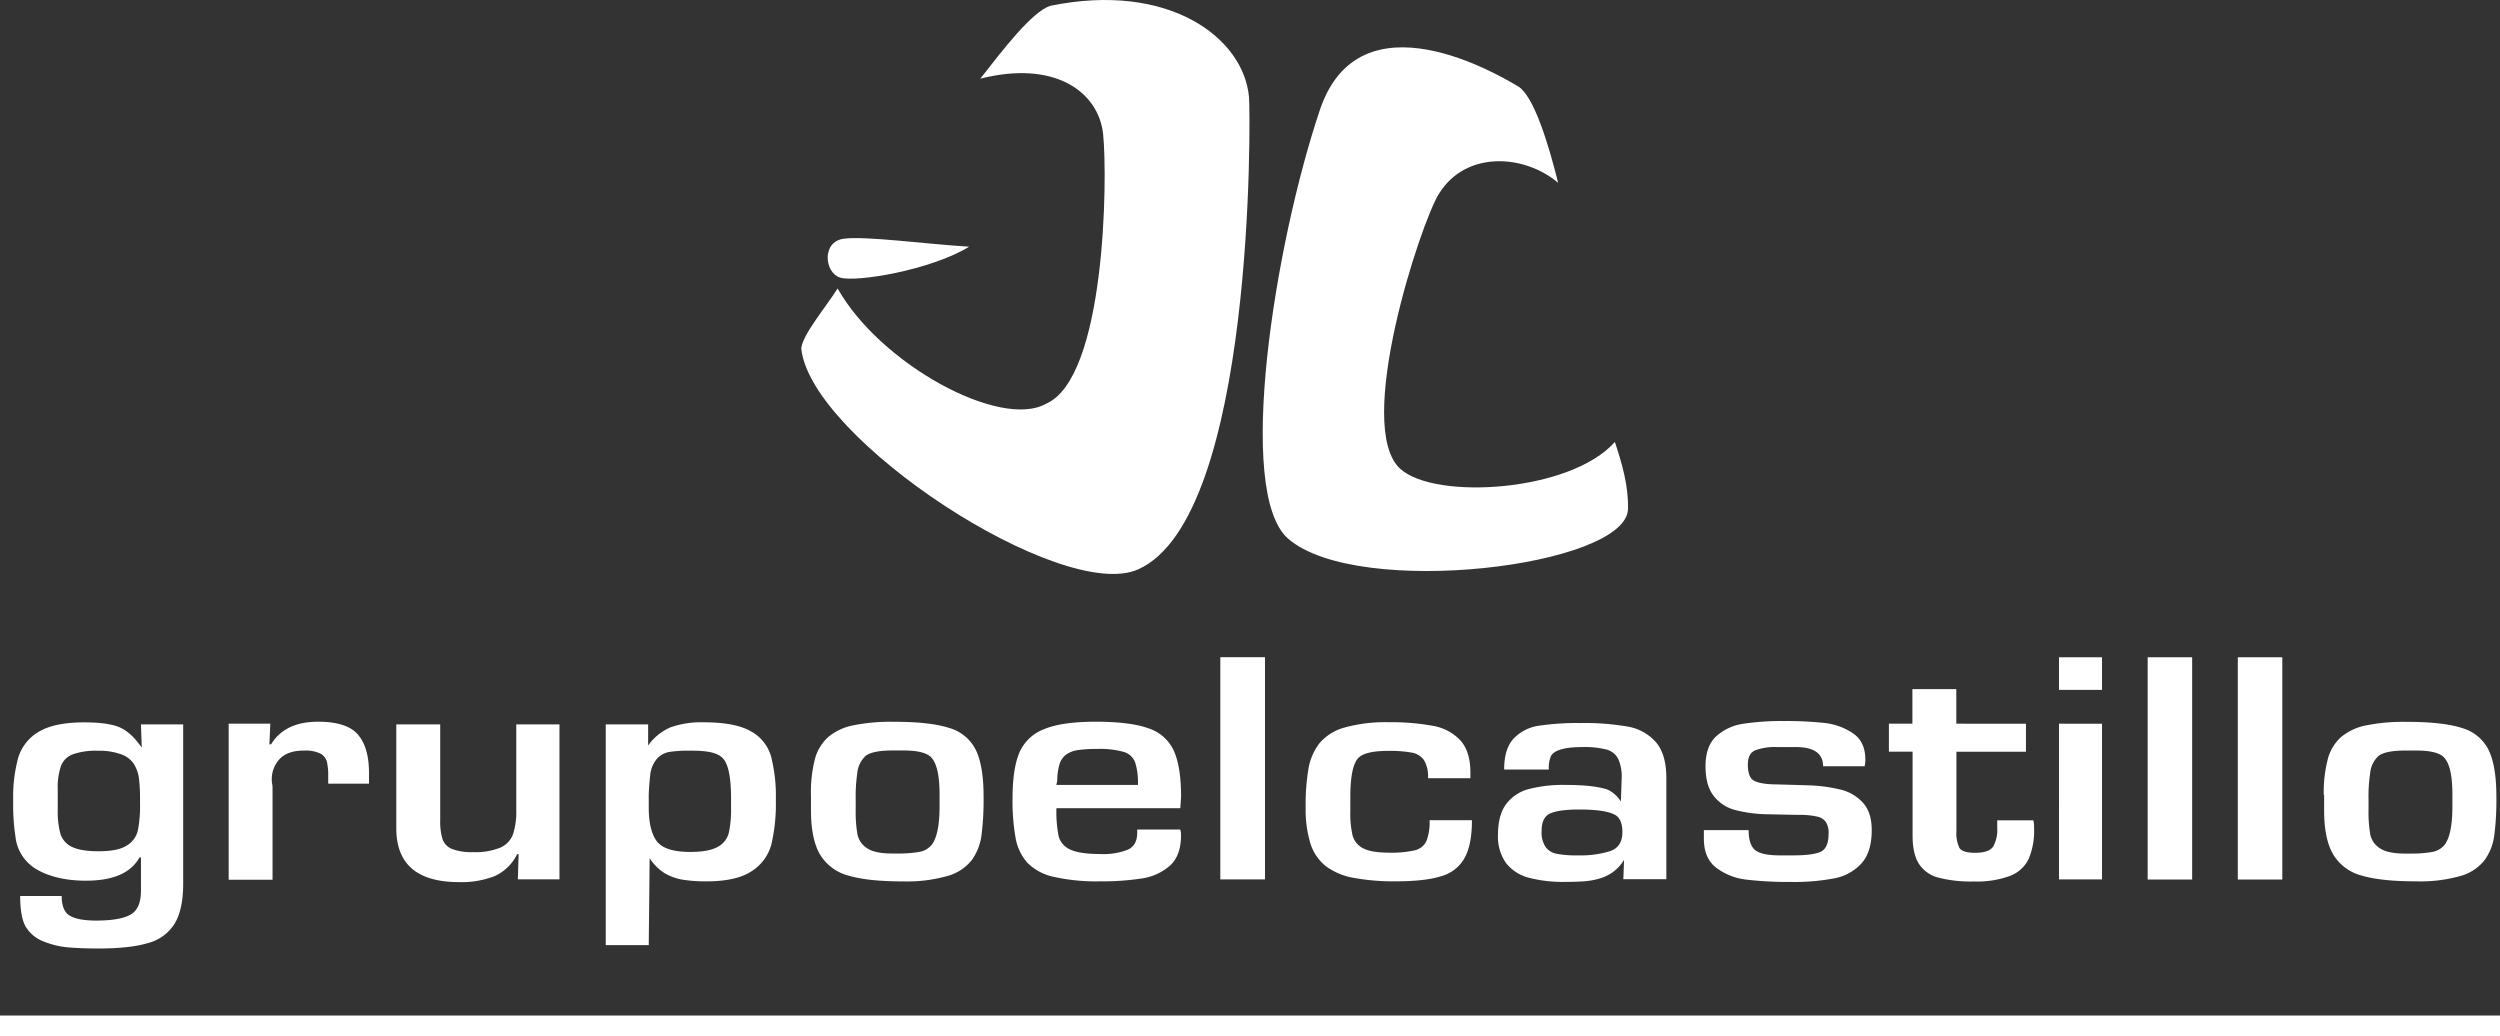 <svg xmlns="http://www.w3.org/2000/svg" viewBox="0 0 697.5 289.05"><rect x="0" y="0" width="697.5" height="289.05" fill="#333333" stroke="none"/><defs><style>.cls-1,.cls-2{fill:#fff;}.cls-2{fill-rule:evenodd;}</style></defs><g id="Capa_2" data-name="Capa 2"><g id="Capa_1-2" data-name="Capa 1"><g id="Capa_1-3" data-name="Capa_1"><polygon class="cls-1" points="697.5 289.05 0 289.05 0 283.33 697.5 283.33 697.5 289.05"></polygon><path class="cls-1" d="M51.11,202.1v44.35c0,4.85-.78,8.6-2.37,11.21a12.4,12.4,0,0,1-7.4,5.44q-5.06,1.53-13.85,1.53c-3.23,0-6-.11-8.4-.31a23.69,23.69,0,0,1-6.93-1.65,9.91,9.91,0,0,1-5-4.15c-1-1.74-1.53-4.59-1.53-8.53H17.21c0,2.77.77,4.61,2.28,5.5s4,1.35,7.34,1.35q6.51,0,9.5-1.61c2-1.07,3-3.32,3-6.74v-9.26h-.42c-2.39,4.31-7.34,6.48-14.89,6.48q-8,0-13.39-2.93a12,12,0,0,1-6.31-9.31,60.16,60.16,0,0,1-.64-10.22,41.16,41.16,0,0,1,1.42-11.9,12.59,12.59,0,0,1,5.76-7.21c2.88-1.73,7.13-2.6,12.72-2.6q6.48,0,9.74,1.36c2.15.91,4.22,2.8,6.23,5.69l-.22-6.49Zm-35,21.15V226a23.45,23.45,0,0,0,.74,6.61,6,6,0,0,0,3.19,3.65c1.64.82,4.12,1.24,7.44,1.24,3.61,0,6.23-.52,7.89-1.59a6.65,6.65,0,0,0,3.1-4.24,36.05,36.05,0,0,0,.6-7.53v-.93a47.89,47.89,0,0,0-.29-5.95,10,10,0,0,0-1.4-4.07,7,7,0,0,0-3.56-2.73,18,18,0,0,0-6.54-1,19.48,19.48,0,0,0-7,1A5.67,5.67,0,0,0,17,213.73a18.53,18.53,0,0,0-.89,6.55v3ZM63.8,201.91H75.41l-.24,5.76h.46q3.86-6.31,13.1-6.31,8.07,0,11.14,3.6c2.06,2.4,3.08,5.95,3.08,10.68v3H91.57v-2a17.45,17.45,0,0,0-.36-4.11,3.69,3.69,0,0,0-1.84-2.29,9.6,9.6,0,0,0-4.58-.83c-3,0-5.17.75-6.69,2.27a8.21,8.21,0,0,0-2.27,6.06,5.87,5.87,0,0,0,.11,1,6.37,6.37,0,0,1,.1.9v25.8H63.8V201.91Zm92.29.19v43.23H144.48l.22-7h-.42a13,13,0,0,1-6.21,6.08,25.41,25.41,0,0,1-10,1.7q-17.5,0-17.5-15v-29h12.25v26.72a16.94,16.94,0,0,0,.62,5.21,4.56,4.56,0,0,0,2.57,2.78,14.86,14.86,0,0,0,6,.92,18.1,18.1,0,0,0,7.59-1.26,6.55,6.55,0,0,0,3.53-3.72,20.18,20.18,0,0,0,.91-6.71V202.1Zm12.91,0h11.83V208a14.71,14.71,0,0,1,6.32-5.1,25.82,25.82,0,0,1,9.19-1.38q8.68,0,13.06,2.46a11.62,11.62,0,0,1,5.71,7,44.88,44.88,0,0,1,1.35,12.27,50.11,50.11,0,0,1-1.21,12.2,12.74,12.74,0,0,1-5.46,7.56q-4.28,2.9-12.8,2.89a40.18,40.18,0,0,1-6.67-.49,14.68,14.68,0,0,1-5.07-1.91,13.4,13.4,0,0,1-4-4.09L181,263.7H169V202.1Zm12,20.39v2.8c0,4.26.74,7.4,2.24,9.4s4.59,3,9.35,3q5.16,0,7.65-1.41a6.12,6.12,0,0,0,3.1-3.91,31.18,31.18,0,0,0,.62-7.12v-2.58c0-5.71-.73-9.35-2.19-11s-4.22-2.23-8.76-2.23h-.64a35.43,35.43,0,0,0-5.5.33,6.15,6.15,0,0,0-3.45,1.77,8.31,8.31,0,0,0-2,4.58c-.29,2.72-.43,4.83-.43,6.29Zm45.25-.71a37.44,37.44,0,0,1,1.09-9.92A12.7,12.7,0,0,1,231,205.7a15.43,15.43,0,0,1,7-3.32,52.73,52.73,0,0,1,11.48-1q10,0,15.31,1.71a11.92,11.92,0,0,1,7.46,6.13q2.16,4.43,2.17,12.94a79.94,79.94,0,0,1-.57,10.79,15.26,15.26,0,0,1-2.68,6.95,13,13,0,0,1-6.76,4.48,41.3,41.3,0,0,1-12.52,1.53q-9.64,0-15.06-1.58a13.15,13.15,0,0,1-8-5.86q-2.57-4.29-2.57-12.41v-4.26Zm12.49,1.1v3a36.57,36.57,0,0,0,.49,6.93,6,6,0,0,0,2.7,3.85c1.45,1,3.82,1.47,7.07,1.47h1.55a33.31,33.31,0,0,0,5.74-.42,5.83,5.83,0,0,0,3.66-2q2.19-2.88,2.19-10.75v-3.35q0-8.32-2.63-10.58-2-1.65-7.43-1.65H249c-3.63,0-6.09.49-7.42,1.46a7.48,7.48,0,0,0-2.41,5,43.11,43.11,0,0,0-.43,7.07Z"></path><path class="cls-1" d="M317.28,231.43h12a4.62,4.62,0,0,1,.22,1.66c0,3.69-1,6.48-3,8.35a15.05,15.05,0,0,1-7.84,3.63,71.09,71.09,0,0,1-11.66.82,54.28,54.28,0,0,1-13-1.25,14.7,14.7,0,0,1-7.33-3.9,14,14,0,0,1-3.31-6.91,58.33,58.33,0,0,1-.86-11.12c0-5.36.62-9.56,1.84-12.57a12.14,12.14,0,0,1,6.83-6.65q5-2.13,14.51-2.13c6.42,0,11.34.61,14.73,1.84a11.72,11.72,0,0,1,7.11,6.31q2,4.47,2,12.81l-.22,3.16H294.74a34.81,34.81,0,0,0,.62,7.81,5.61,5.61,0,0,0,3.26,3.74c1.75.84,4.61,1.25,8.58,1.25a18.46,18.46,0,0,0,7.42-1.2c1.77-.79,2.66-2.37,2.66-4.72v-.93Zm.2-12.45a18.84,18.84,0,0,0-.8-6.37,4.88,4.88,0,0,0-3.19-2.84,24.53,24.53,0,0,0-7.38-.81,35.09,35.09,0,0,0-5.47.33,7.27,7.27,0,0,0-3.19,1.25,5.14,5.14,0,0,0-1.82,2.58,16.17,16.17,0,0,0-.66,4.55,2.92,2.92,0,0,1-.1.7,1.84,1.84,0,0,0-.13.62h22.74Zm35.45-35.62v62H340.47v-62Zm45.95,45.47h11.79q0,6.78-2,10.46a10.72,10.72,0,0,1-6.5,5.15q-4.51,1.45-12.74,1.45a61.19,61.19,0,0,1-11.92-1,18.16,18.16,0,0,1-7.62-3.24,13.1,13.1,0,0,1-4.27-6.28,32.4,32.4,0,0,1-1.34-10.13,60.24,60.24,0,0,1,.78-10.76,16,16,0,0,1,3.1-7.15,14.16,14.16,0,0,1,7-4.36,42.64,42.64,0,0,1,12.34-1.47,64.22,64.22,0,0,1,12.23,1,13.59,13.59,0,0,1,7.65,4c1.92,2.07,2.86,5.12,2.86,9.11v1.5H398.42a8.93,8.93,0,0,0-1.14-5.06,5.29,5.29,0,0,0-3.43-2.08,35.2,35.2,0,0,0-6.58-.47q-6.78,0-8.53,2.23-2,2.59-2,10.57v4.29a26,26,0,0,0,.64,6.54,5.64,5.64,0,0,0,2.93,3.54c1.54.82,3.92,1.22,7.17,1.22a28.91,28.91,0,0,0,7.25-.65,4.8,4.8,0,0,0,3.23-2.55,14.4,14.4,0,0,0,.89-5.87Zm33.23-14.13H419.66q0-5.85,2.68-8.67a12,12,0,0,1,7.07-3.56,72.45,72.45,0,0,1,11.66-.74,68.8,68.8,0,0,1,13.11,1,13.45,13.45,0,0,1,7.85,4.37q2.88,3.39,2.88,10v28.2h-12l.2-5.39a11.74,11.74,0,0,1-3,3.32,12.29,12.29,0,0,1-3.81,1.87,20.21,20.21,0,0,1-4.28.78c-1.5.1-3.32.17-5.49.17a37.27,37.27,0,0,1-9.93-1.15,11.82,11.82,0,0,1-6.38-4.06,12.72,12.72,0,0,1-2.28-8c0-3.56.75-6.37,2.22-8.43a11.62,11.62,0,0,1,6.4-4.27A38.29,38.29,0,0,1,436.92,219q7.79,0,11.59,1.3a8.8,8.8,0,0,1,3.72,3.34l.22-6.49a12,12,0,0,0-1-5.49,5.2,5.2,0,0,0-3.28-2.55,24.83,24.83,0,0,0-6.65-.68c-4.81,0-7.74.8-8.75,2.39a8.42,8.42,0,0,0-.65,3.9Zm-2,17.09a7.43,7.43,0,0,0,1.11,4.53,5,5,0,0,0,3.19,1.9,29,29,0,0,0,5.78.43,27.94,27.94,0,0,0,9.09-1.2c2.24-.79,3.37-2.57,3.37-5.31,0-2.21-.58-3.75-1.76-4.62q-2.62-1.67-10.28-1.67c-4.38,0-7.31.5-8.77,1.47-1.15.87-1.73,2.35-1.73,4.47Zm90.13-18H508.64q0-5.36-7.64-5.36h-5.25a15.73,15.73,0,0,0-6,.89c-1.41.59-2.1,1.91-2.1,3.93,0,2.23.47,3.68,1.4,4.36s2.74,1.1,5.38,1.21q4.69.12,9.9.28a43,43,0,0,1,9.07,1.17,12.4,12.4,0,0,1,6.35,3.68c1.64,1.8,2.46,4.35,2.46,7.67q0,6.06-2.83,9.23a13.61,13.61,0,0,1-7.62,4.21,59.52,59.52,0,0,1-12.32,1,98.24,98.24,0,0,1-12.14-.64,17.21,17.21,0,0,1-8.42-3.28q-3.5-2.66-3.5-8.14V231.6h12.49c0,2.8.64,4.67,1.89,5.63s3.56,1.42,6.86,1.42h3.71q5.42,0,7.62-1c1.48-.68,2.23-2.38,2.23-5.09a5.64,5.64,0,0,0-.77-3.23,3.87,3.87,0,0,0-2.3-1.47,21.08,21.08,0,0,0-4.17-.51c-2.42,0-5.58-.08-9.48-.17a37.44,37.44,0,0,1-9.55-1.24,11,11,0,0,1-5.88-4q-2.19-2.88-2.19-8.15,0-5.56,2.95-8.34a14.33,14.33,0,0,1,7.51-3.51,70.77,70.77,0,0,1,11.41-.77,99.55,99.55,0,0,1,11.28.53,17.58,17.58,0,0,1,8,2.9c2.3,1.58,3.44,4,3.44,7.32a6.68,6.68,0,0,1-.21,1.85Zm45-11.86v7.8H545.84v22.08a9.57,9.57,0,0,0,.84,4.75c.56.91,2,1.37,4.42,1.37,2.56,0,4.21-.59,5-1.74a9.75,9.75,0,0,0,1.13-5.31v-2h10.08a8.75,8.75,0,0,1,.2,2.21,20.18,20.18,0,0,1-1.5,8.52,9.56,9.56,0,0,1-5.19,4.76,26.74,26.74,0,0,1-10.15,1.56,35.94,35.94,0,0,1-9.84-1.07,9.18,9.18,0,0,1-5.45-3.85c-1.19-1.87-1.77-4.5-1.77-7.9V209.71H527v-7.8h6.56v-9.65h12.25v9.65Zm21.22-18.55v9.09h-12v-9.09Zm0,18.55v43.42h-12V201.91Zm25.15-18.55v62H599.2v-62Zm25.15,0v62H624.35v-62Zm11.57,38.42a37,37,0,0,1,1.1-9.92,12.61,12.61,0,0,1,3.64-6.16,15.43,15.43,0,0,1,7-3.32,52.83,52.83,0,0,1,11.49-1q10,0,15.31,1.71a11.92,11.92,0,0,1,7.45,6.13q2.16,4.43,2.17,12.94a78.32,78.32,0,0,1-.57,10.79,15.15,15.15,0,0,1-2.68,6.95,13,13,0,0,1-6.76,4.48A41.3,41.3,0,0,1,674,245.89q-9.64,0-15-1.58a13.17,13.17,0,0,1-8-5.86q-2.57-4.29-2.57-12.41v-4.26Zm12.49,1.1v3a36.57,36.57,0,0,0,.49,6.93,6,6,0,0,0,2.7,3.85c1.46,1,3.83,1.47,7.07,1.47h1.55a33.31,33.31,0,0,0,5.74-.42,5.83,5.83,0,0,0,3.66-2q2.19-2.88,2.19-10.75v-3.35q0-8.32-2.62-10.58c-1.32-1.1-3.79-1.65-7.44-1.65h-3.08c-3.63,0-6.09.49-7.42,1.46a7.42,7.42,0,0,0-2.4,5,41.8,41.8,0,0,0-.44,7.07Z"></path><path class="cls-2" d="M307.79,37.51c-1.28-12.06-13.74-20.8-34.3-15.55C279.85,13.83,287.91,3.31,293,1.63c33.14-6.81,54,8.91,55.47,25.45.43,5,1.65,117.23-30.92,131.77-21.34,9.53-91.55-36.45-94-61.67.42-3.87,6.58-11.11,10.15-16.7,11.88,21.13,45.31,39.3,58.08,32.2,16.75-7.12,17.24-63.1,16-75.17Z"></path><path class="cls-2" d="M270.4,68.82c-10.66,6.55-31.58,10-36,8.63s-5.17-10,.95-10.84,22.71,1.47,35,2.21Z"></path><path class="cls-2" d="M401.51,54c7.45-12,23.73-11,33.21-3C432,40,427.86,26.65,423.58,24.12c-4.75-2.8-44.37-26.81-55.43,6.84-12.51,37.31-23.58,106.49-8.74,119.35,19.45,16.85,94.42,7.73,94.8-8.3.16-6.46-1.65-12.62-3.66-18.71-12.28,13.92-50.11,16.33-59.86,7.52-13-11.76,5.61-68.51,10.82-76.87Z"></path></g></g></g></svg>